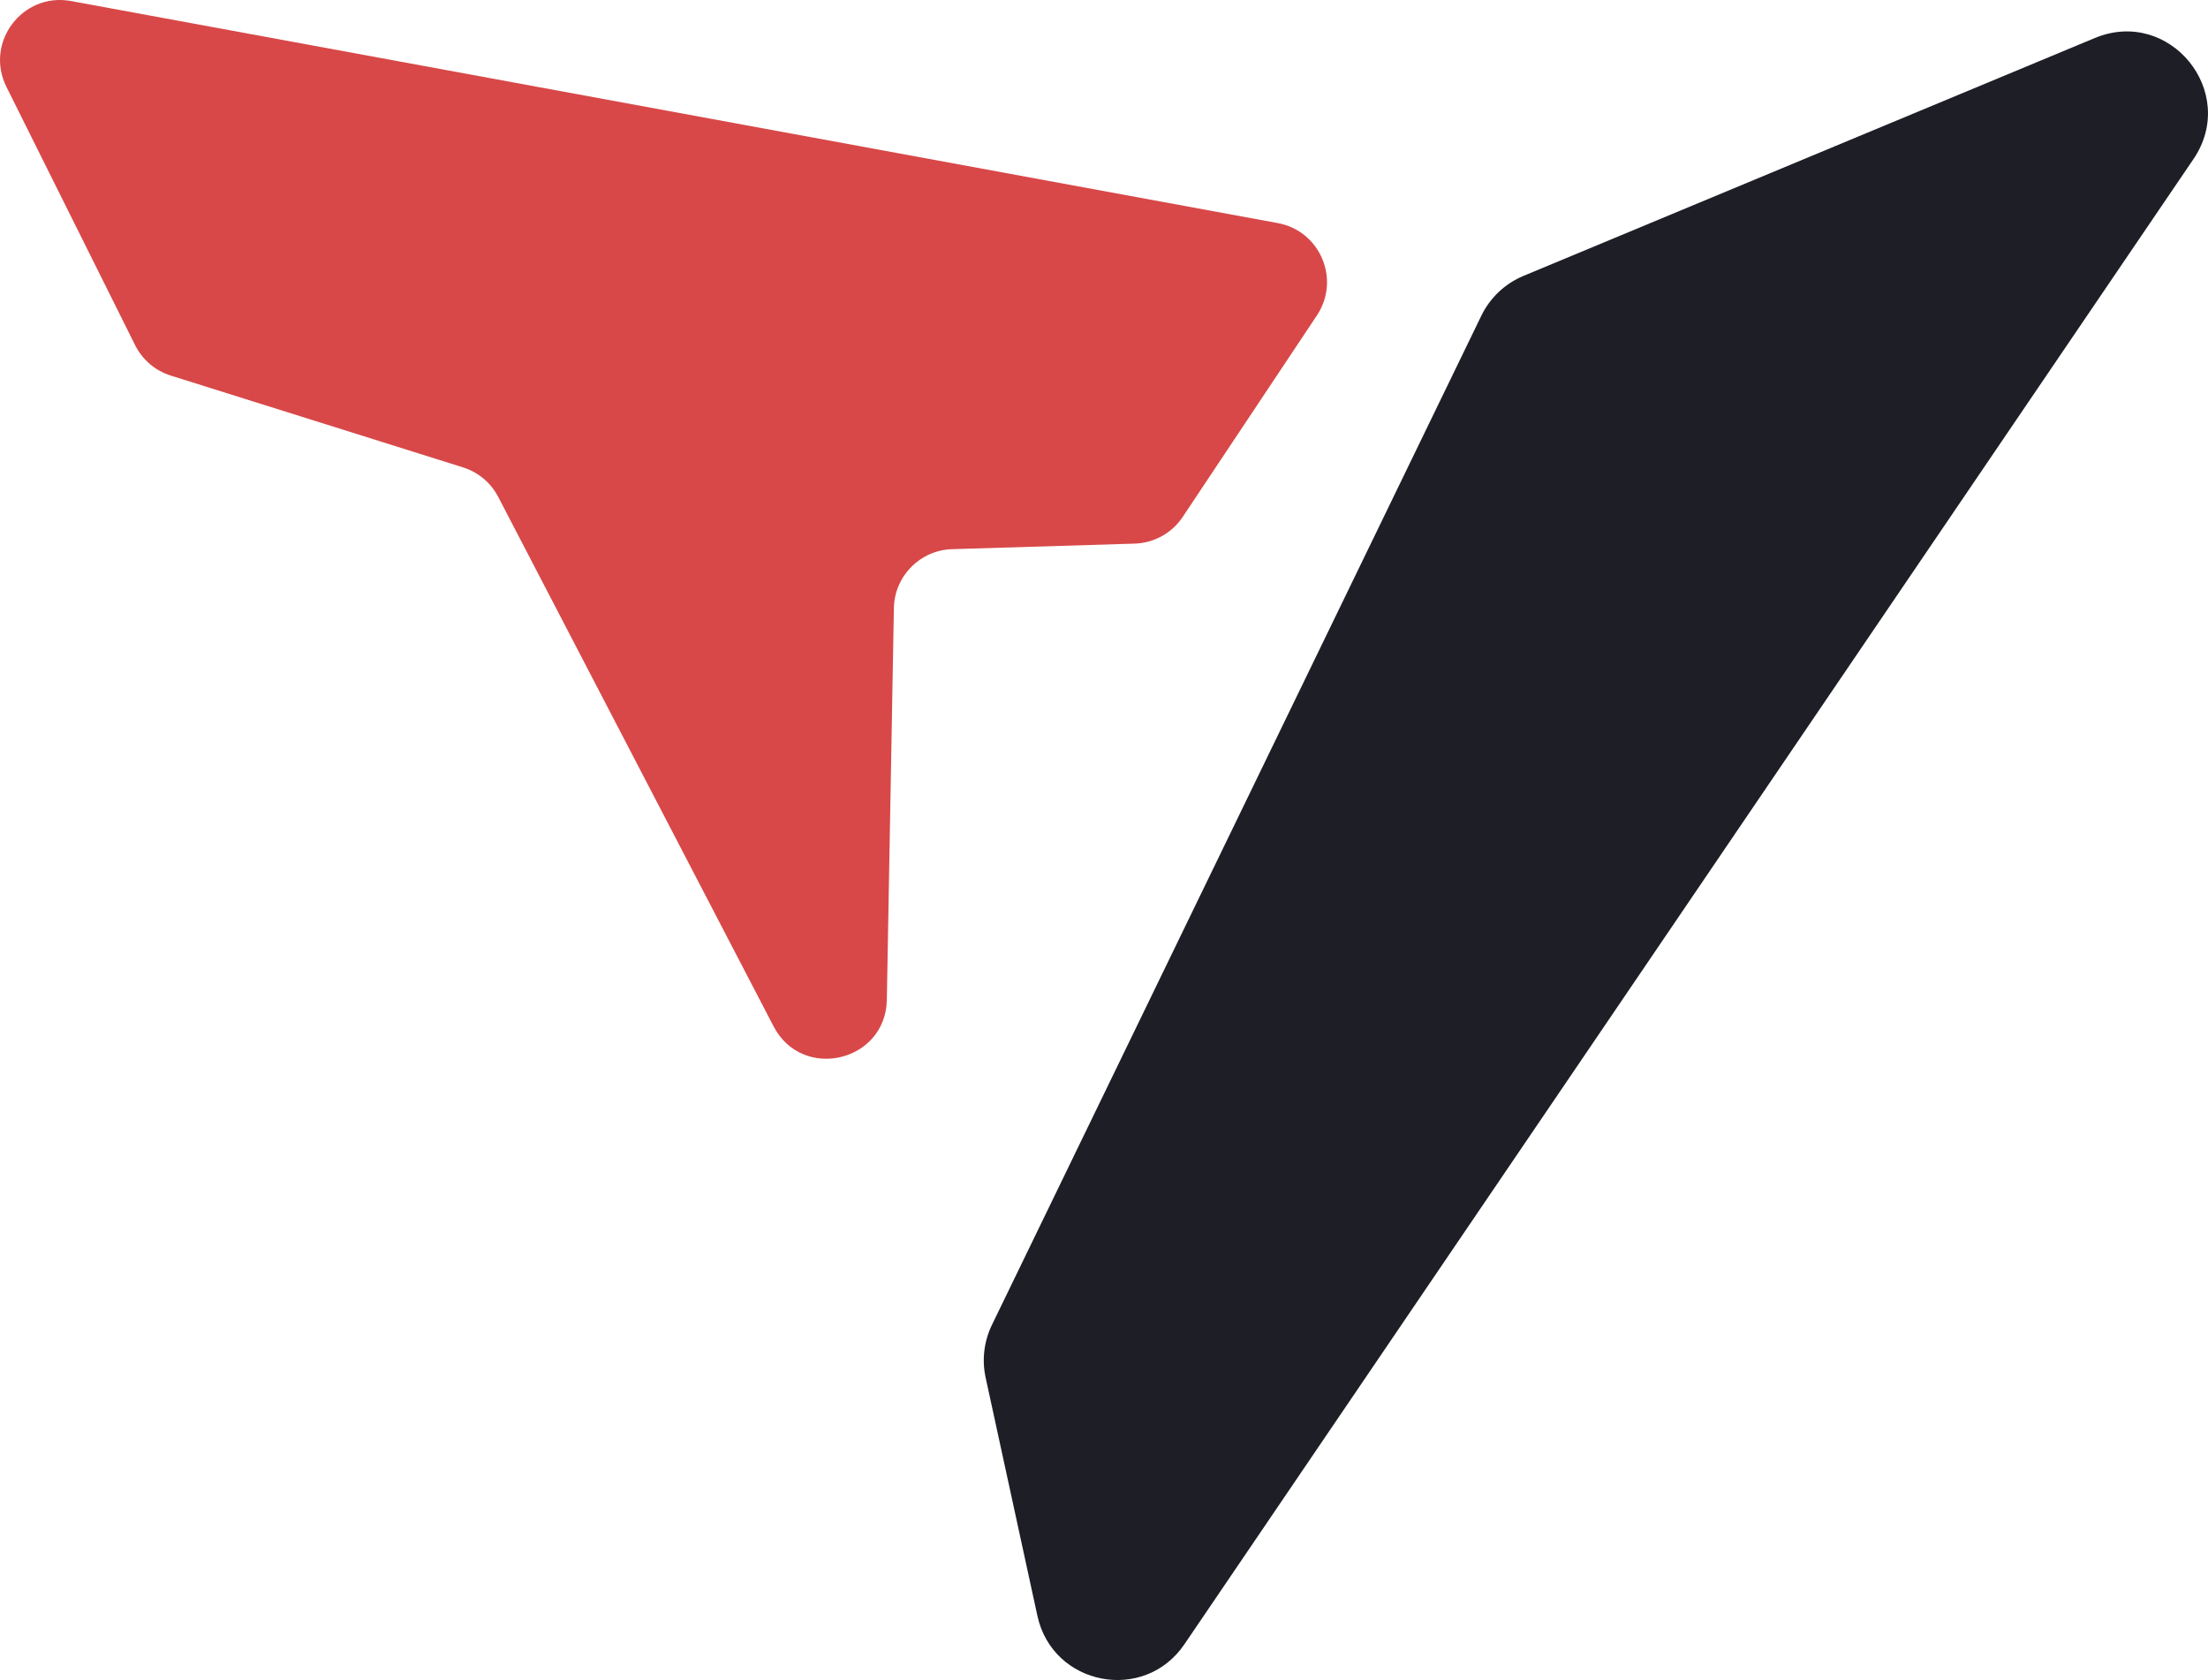 <svg
  id="Layer_2"
  data-name="Layer 2"
  xmlns="http://www.w3.org/2000/svg"
  viewBox="0 0 322.2 245.14"
>
  <defs>
    <style>
      .cls-1 {
        fill: #d84848;
      }

      .cls-2 {
        fill: #1e1e26;
      }
    </style>
  </defs>
  <g id="Layer_1-2" data-name="Layer 1">
    <g>
      <path
        class="cls-2"
        d="M222.3,40.26L305.68,5.55c10.91-4.54,21.04,7.88,14.4,17.66l-147.25,216.71c-5.87,8.64-19.23,6.05-21.45-4.16l-7.55-34.74c-.57-2.6-.24-5.32.92-7.71L216.17,46.05c1.27-2.61,3.45-4.67,6.13-5.79Z"
      />
      <path
        class="cls-1"
        d="M10.36.15l176.1,32.4c6.19,1.14,9.19,8.23,5.71,13.47l-19.58,29.4c-1.57,2.36-4.19,3.81-7.03,3.9l-26.63.81c-4.67.14-8.41,3.93-8.49,8.6l-1.03,57.14c-.16,9.08-12.34,11.94-16.53,3.88l-40.18-77.25c-1.07-2.06-2.93-3.62-5.15-4.31l-42.63-13.39c-2.27-.71-4.15-2.32-5.21-4.45L.94,12.68C-2.28,6.21,3.26-1.15,10.36.15Z"
      />
    </g>
  </g>
</svg>
